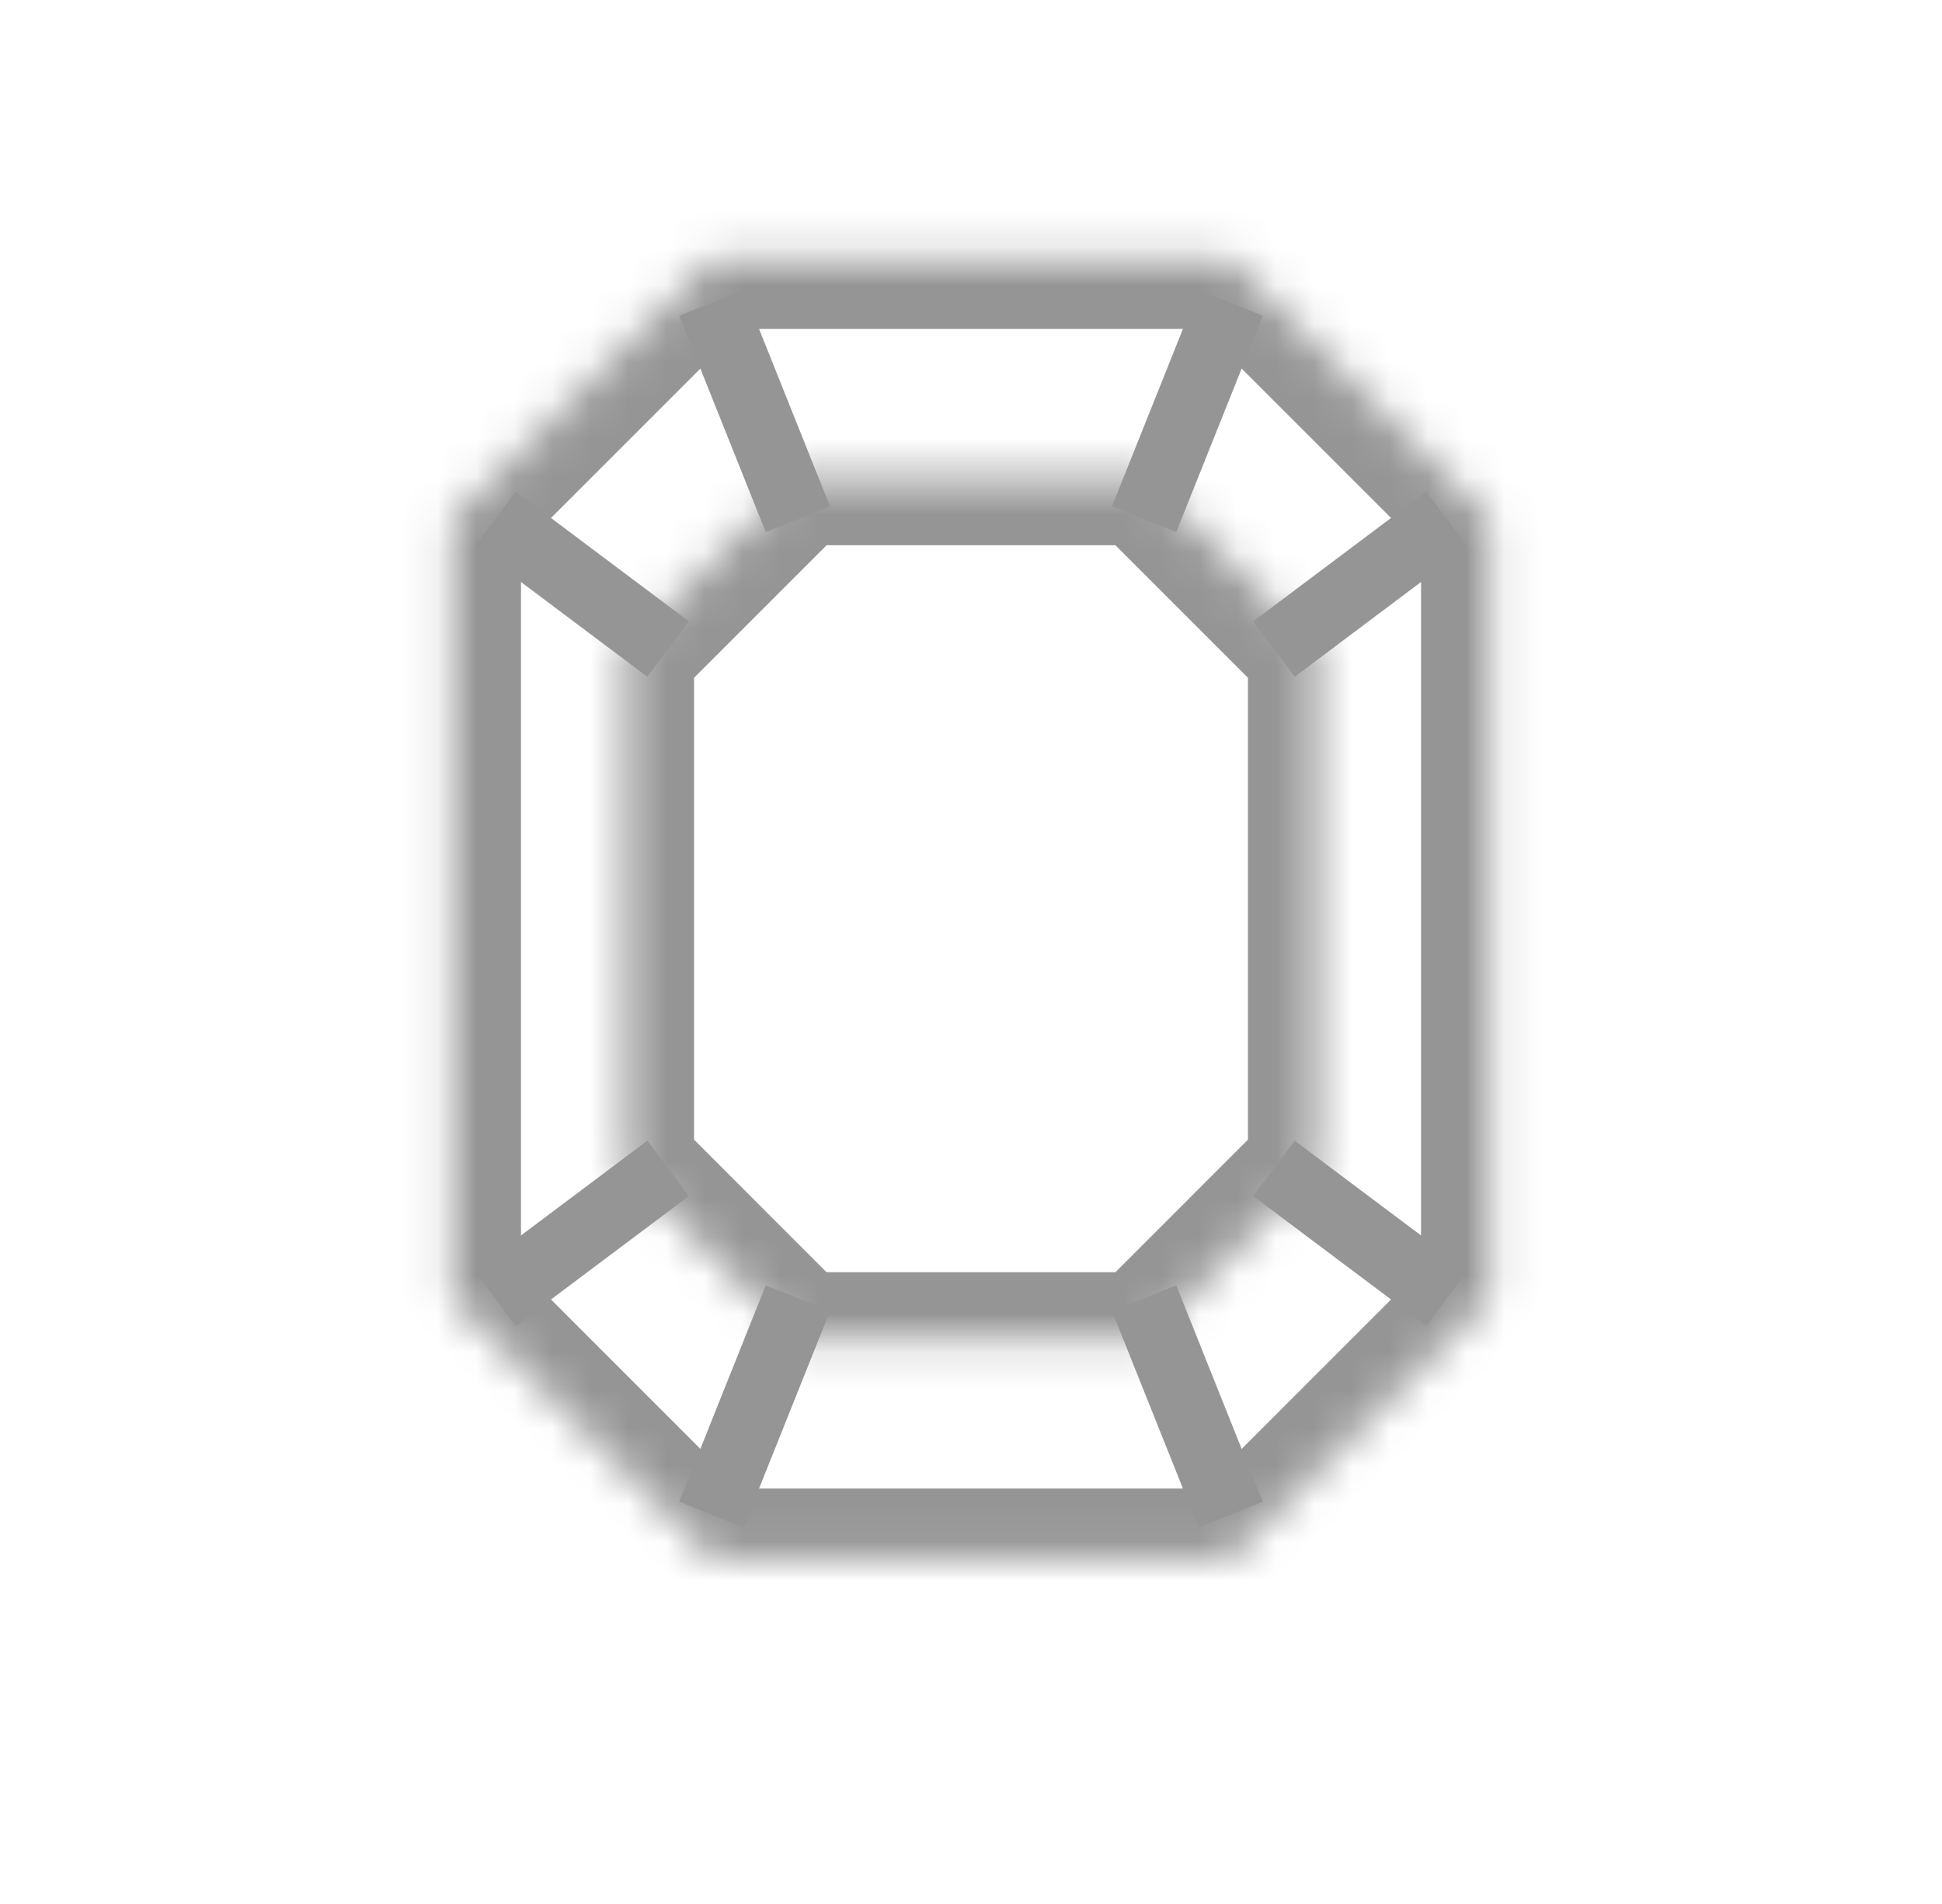 <svg xmlns="http://www.w3.org/2000/svg" fill="none" viewBox="0 0 51 50" height="50" width="51">
<mask fill="white" id="path-1-inside-1_4242_1113">
<path d="M18.682 6.818H32.319L39.137 13.636V34.091L32.319 40.909H18.682L11.864 34.091V13.636L18.682 6.818Z" clip-rule="evenodd" fill-rule="evenodd"></path>
</mask>
<path mask="url(#path-1-inside-1_4242_1113)" fill="#959595" d="M32.319 6.818L33.605 5.533L33.072 5H32.319V6.818ZM18.682 6.818V5H17.929L17.397 5.533L18.682 6.818ZM39.137 13.636H40.955V12.883L40.423 12.351L39.137 13.636ZM39.137 34.091L40.423 35.377L40.955 34.844V34.091H39.137ZM32.319 40.909V42.727H33.072L33.605 42.195L32.319 40.909ZM18.682 40.909L17.397 42.195L17.929 42.727H18.682V40.909ZM11.864 34.091H10.046V34.844L10.579 35.377L11.864 34.091ZM11.864 13.636L10.579 12.351L10.046 12.883V13.636H11.864ZM32.319 5H18.682V8.637H32.319V5ZM40.423 12.351L33.605 5.533L31.033 8.104L37.851 14.922L40.423 12.351ZM40.955 34.091V13.636H37.319V34.091H40.955ZM33.605 42.195L40.423 35.377L37.851 32.805L31.033 39.624L33.605 42.195ZM18.682 42.727H32.319V39.091H18.682V42.727ZM19.968 39.624L13.15 32.805L10.579 35.377L17.397 42.195L19.968 39.624ZM10.046 13.636V34.091H13.682V13.636H10.046ZM17.397 5.533L10.579 12.351L13.15 14.922L19.968 8.104L17.397 5.533Z"></path>
<mask fill="white" id="path-3-inside-2_4242_1113">
<path d="M16.409 30.682V17.045L20.954 12.5H30.046L34.591 17.046V12.5H34.591V35.227H34.591V30.682L30.046 35.227H20.954L16.409 30.682Z" clip-rule="evenodd" fill-rule="evenodd"></path>
</mask>
<path mask="url(#path-3-inside-2_4242_1113)" fill="#959595" d="M16.409 17.045L15.123 15.76L14.591 16.292V17.045H16.409ZM16.409 30.682H14.591V31.435L15.123 31.968L16.409 30.682ZM20.954 12.5V10.682H20.201L19.669 11.214L20.954 12.5ZM30.046 12.5L31.331 11.214L30.799 10.682H30.046V12.5ZM34.591 17.046L33.305 18.331L36.409 21.435V17.046H34.591ZM34.591 12.5V10.682H32.773V12.5H34.591ZM34.591 12.5H36.409V10.682H34.591V12.5ZM34.591 35.227V37.045H36.409V35.227H34.591ZM34.591 35.227H32.773V37.045H34.591V35.227ZM34.591 30.682H36.409V26.292L33.305 29.396L34.591 30.682ZM30.046 35.227V37.045H30.799L31.331 36.513L30.046 35.227ZM20.954 35.227L19.669 36.513L20.201 37.045H20.954V35.227ZM14.591 17.045V30.682H18.227V17.045H14.591ZM19.669 11.214L15.123 15.76L17.695 18.331L22.24 13.786L19.669 11.214ZM30.046 10.682H20.954V14.318H30.046V10.682ZM35.877 15.76L31.331 11.214L28.76 13.786L33.305 18.331L35.877 15.76ZM32.773 12.5V17.046H36.409V12.5H32.773ZM34.591 10.682H34.591V14.318H34.591V10.682ZM36.409 35.227V12.5H32.773V35.227H36.409ZM34.591 37.045H34.591V33.409H34.591V37.045ZM32.773 30.682V35.227H36.409V30.682H32.773ZM31.331 36.513L35.877 31.968L33.305 29.396L28.76 33.942L31.331 36.513ZM20.954 37.045H30.046V33.409H20.954V37.045ZM22.24 33.942L17.695 29.396L15.123 31.968L19.669 36.513L22.24 33.942Z"></path>
<path stroke-width="1.818" stroke="#959595" d="M32.318 7.955L30.046 13.636M33.455 17.046L38 13.636M33.455 30.682L38 34.091M30.046 34.091L32.318 39.773M20.954 13.636L18.682 7.955M17.546 17.046L13 13.636M17.546 30.682L13 34.091M20.954 34.091L18.682 39.773"></path>
</svg>
